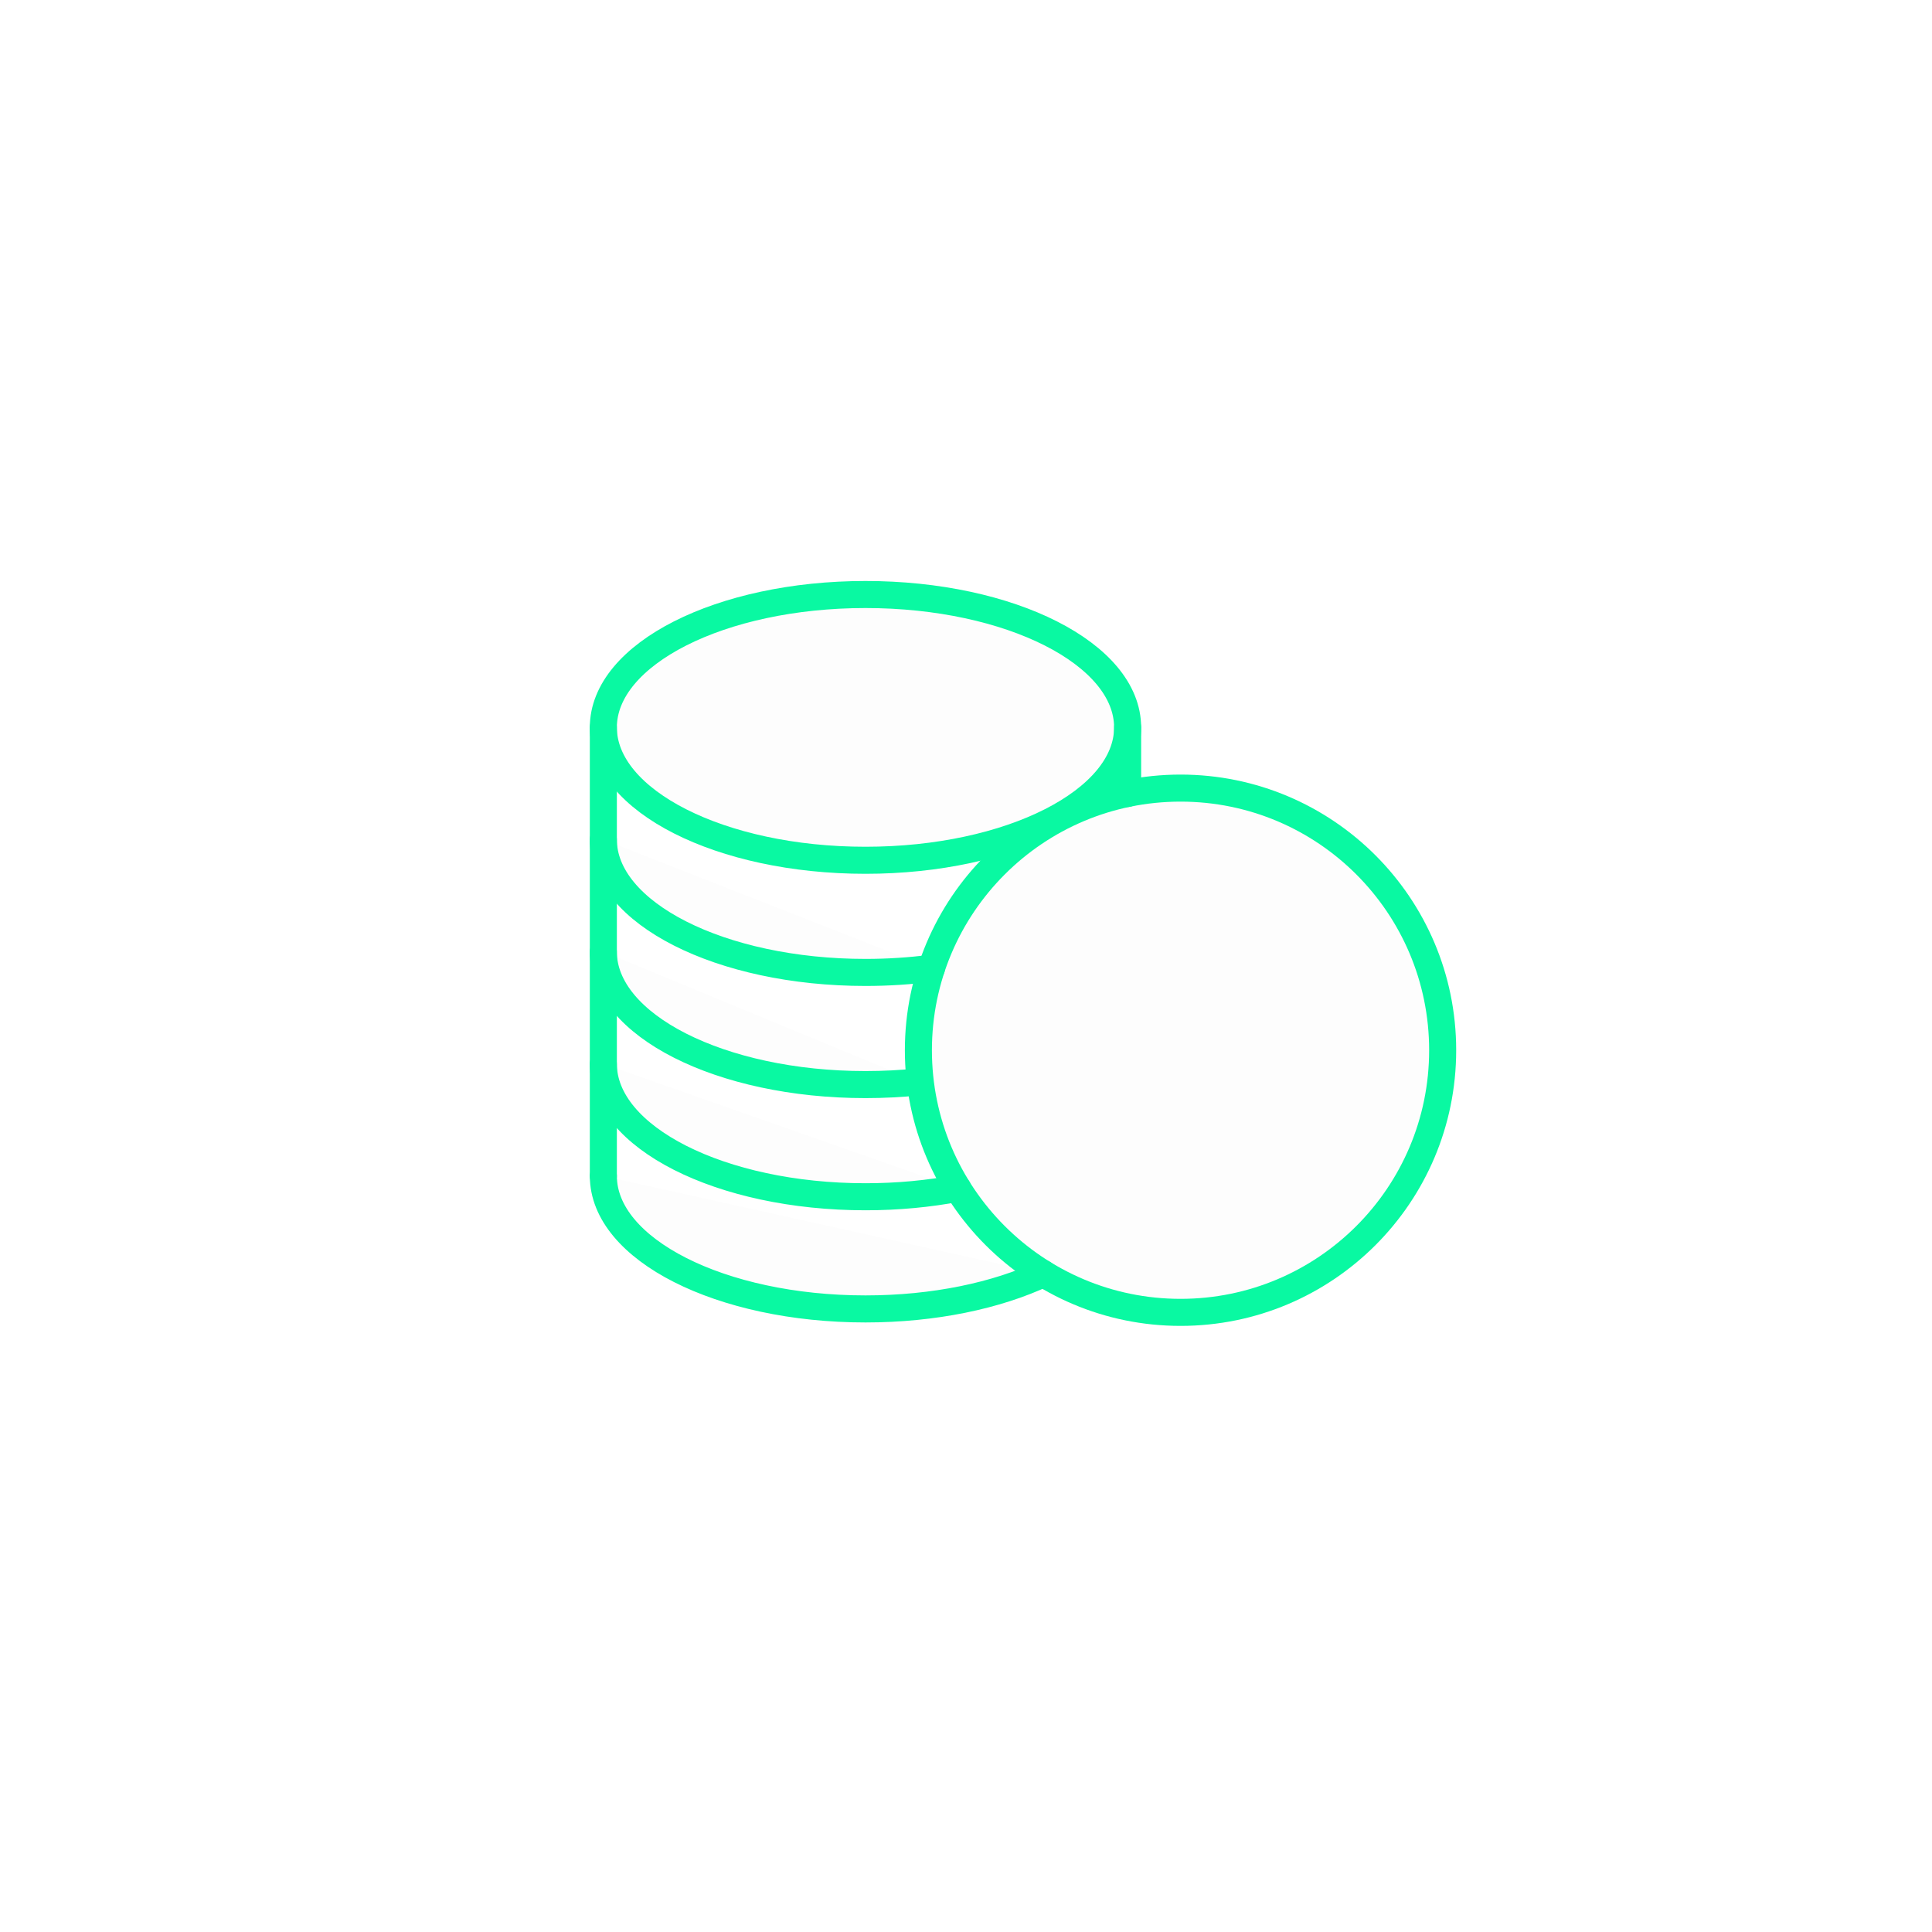<svg xmlns="http://www.w3.org/2000/svg" width="100" height="100" viewBox="0 0 100 100" fill="none"><mask id="mask0" maskUnits="userSpaceOnUse" x="0" y="0" width="100" height="100"><rect width="100" height="100" fill="white"></rect></mask><g mask="url(#mask0)"><path d="M58.365 37.65C58.365 41.448 52.29 44.528 44.797 44.528C37.304 44.528 31.229 41.448 31.229 37.65C31.229 33.851 37.304 30.772 44.797 30.772C52.29 30.772 58.365 33.851 58.365 37.65Z" fill="black" fill-opacity="0.01" stroke="#09F9A2" stroke-width="1.4" stroke-linecap="round" stroke-linejoin="round"></path><path d="M48.215 50.113C47.122 50.257 45.978 50.333 44.797 50.333C37.304 50.333 31.229 47.254 31.229 43.455" fill="black" fill-opacity="0.01"></path><path d="M48.215 50.113C47.122 50.257 45.978 50.333 44.797 50.333C37.304 50.333 31.229 47.254 31.229 43.455" stroke="#09F9A2" stroke-width="1.4" stroke-linecap="round" stroke-linejoin="round"></path><path d="M47.536 55.998C46.651 56.09 45.735 56.138 44.797 56.138C37.304 56.138 31.228 53.059 31.228 49.26" fill="black" fill-opacity="0.01"></path><path d="M47.536 55.998C46.651 56.09 45.735 56.138 44.797 56.138C37.304 56.138 31.228 53.059 31.228 49.26" stroke="#09F9A2" stroke-width="1.4" stroke-linecap="round" stroke-linejoin="round"></path><path d="M49.569 61.506C48.085 61.789 46.476 61.944 44.798 61.944C37.304 61.944 31.229 58.864 31.229 55.066" fill="black" fill-opacity="0.01"></path><path d="M49.569 61.506C48.085 61.789 46.476 61.944 44.798 61.944C37.304 61.944 31.229 58.864 31.229 55.066" stroke="#09F9A2" stroke-width="1.4" stroke-linecap="round" stroke-linejoin="round"></path><path d="M54.004 65.924C51.585 67.057 48.352 67.75 44.798 67.75C37.305 67.75 31.23 64.671 31.23 60.872" fill="black" fill-opacity="0.01"></path><path d="M54.004 65.924C51.585 67.057 48.352 67.75 44.798 67.75C37.305 67.75 31.23 64.671 31.23 60.872" stroke="#09F9A2" stroke-width="1.4" stroke-linecap="round" stroke-linejoin="round"></path><path d="M58.366 41.068V37.65V41.068Z" fill="black" fill-opacity="0.01"></path><path d="M58.366 41.068V37.65" stroke="#09F9A2" stroke-width="1.4" stroke-linecap="round" stroke-linejoin="round"></path><path d="M31.229 60.871V37.65V60.871Z" fill="black" fill-opacity="0.01"></path><path d="M31.229 60.871V37.65" stroke="#09F9A2" stroke-width="1.4" stroke-linecap="round" stroke-linejoin="round"></path><path d="M74.672 54.36C74.672 61.854 68.599 67.928 61.105 67.928C53.611 67.928 47.536 61.854 47.536 54.36C47.536 46.867 53.611 40.792 61.105 40.792C68.599 40.792 74.672 46.867 74.672 54.36Z" fill="black" fill-opacity="0.01" stroke="#09F9A2" stroke-width="1.4" stroke-linecap="round" stroke-linejoin="round"></path></g></svg>